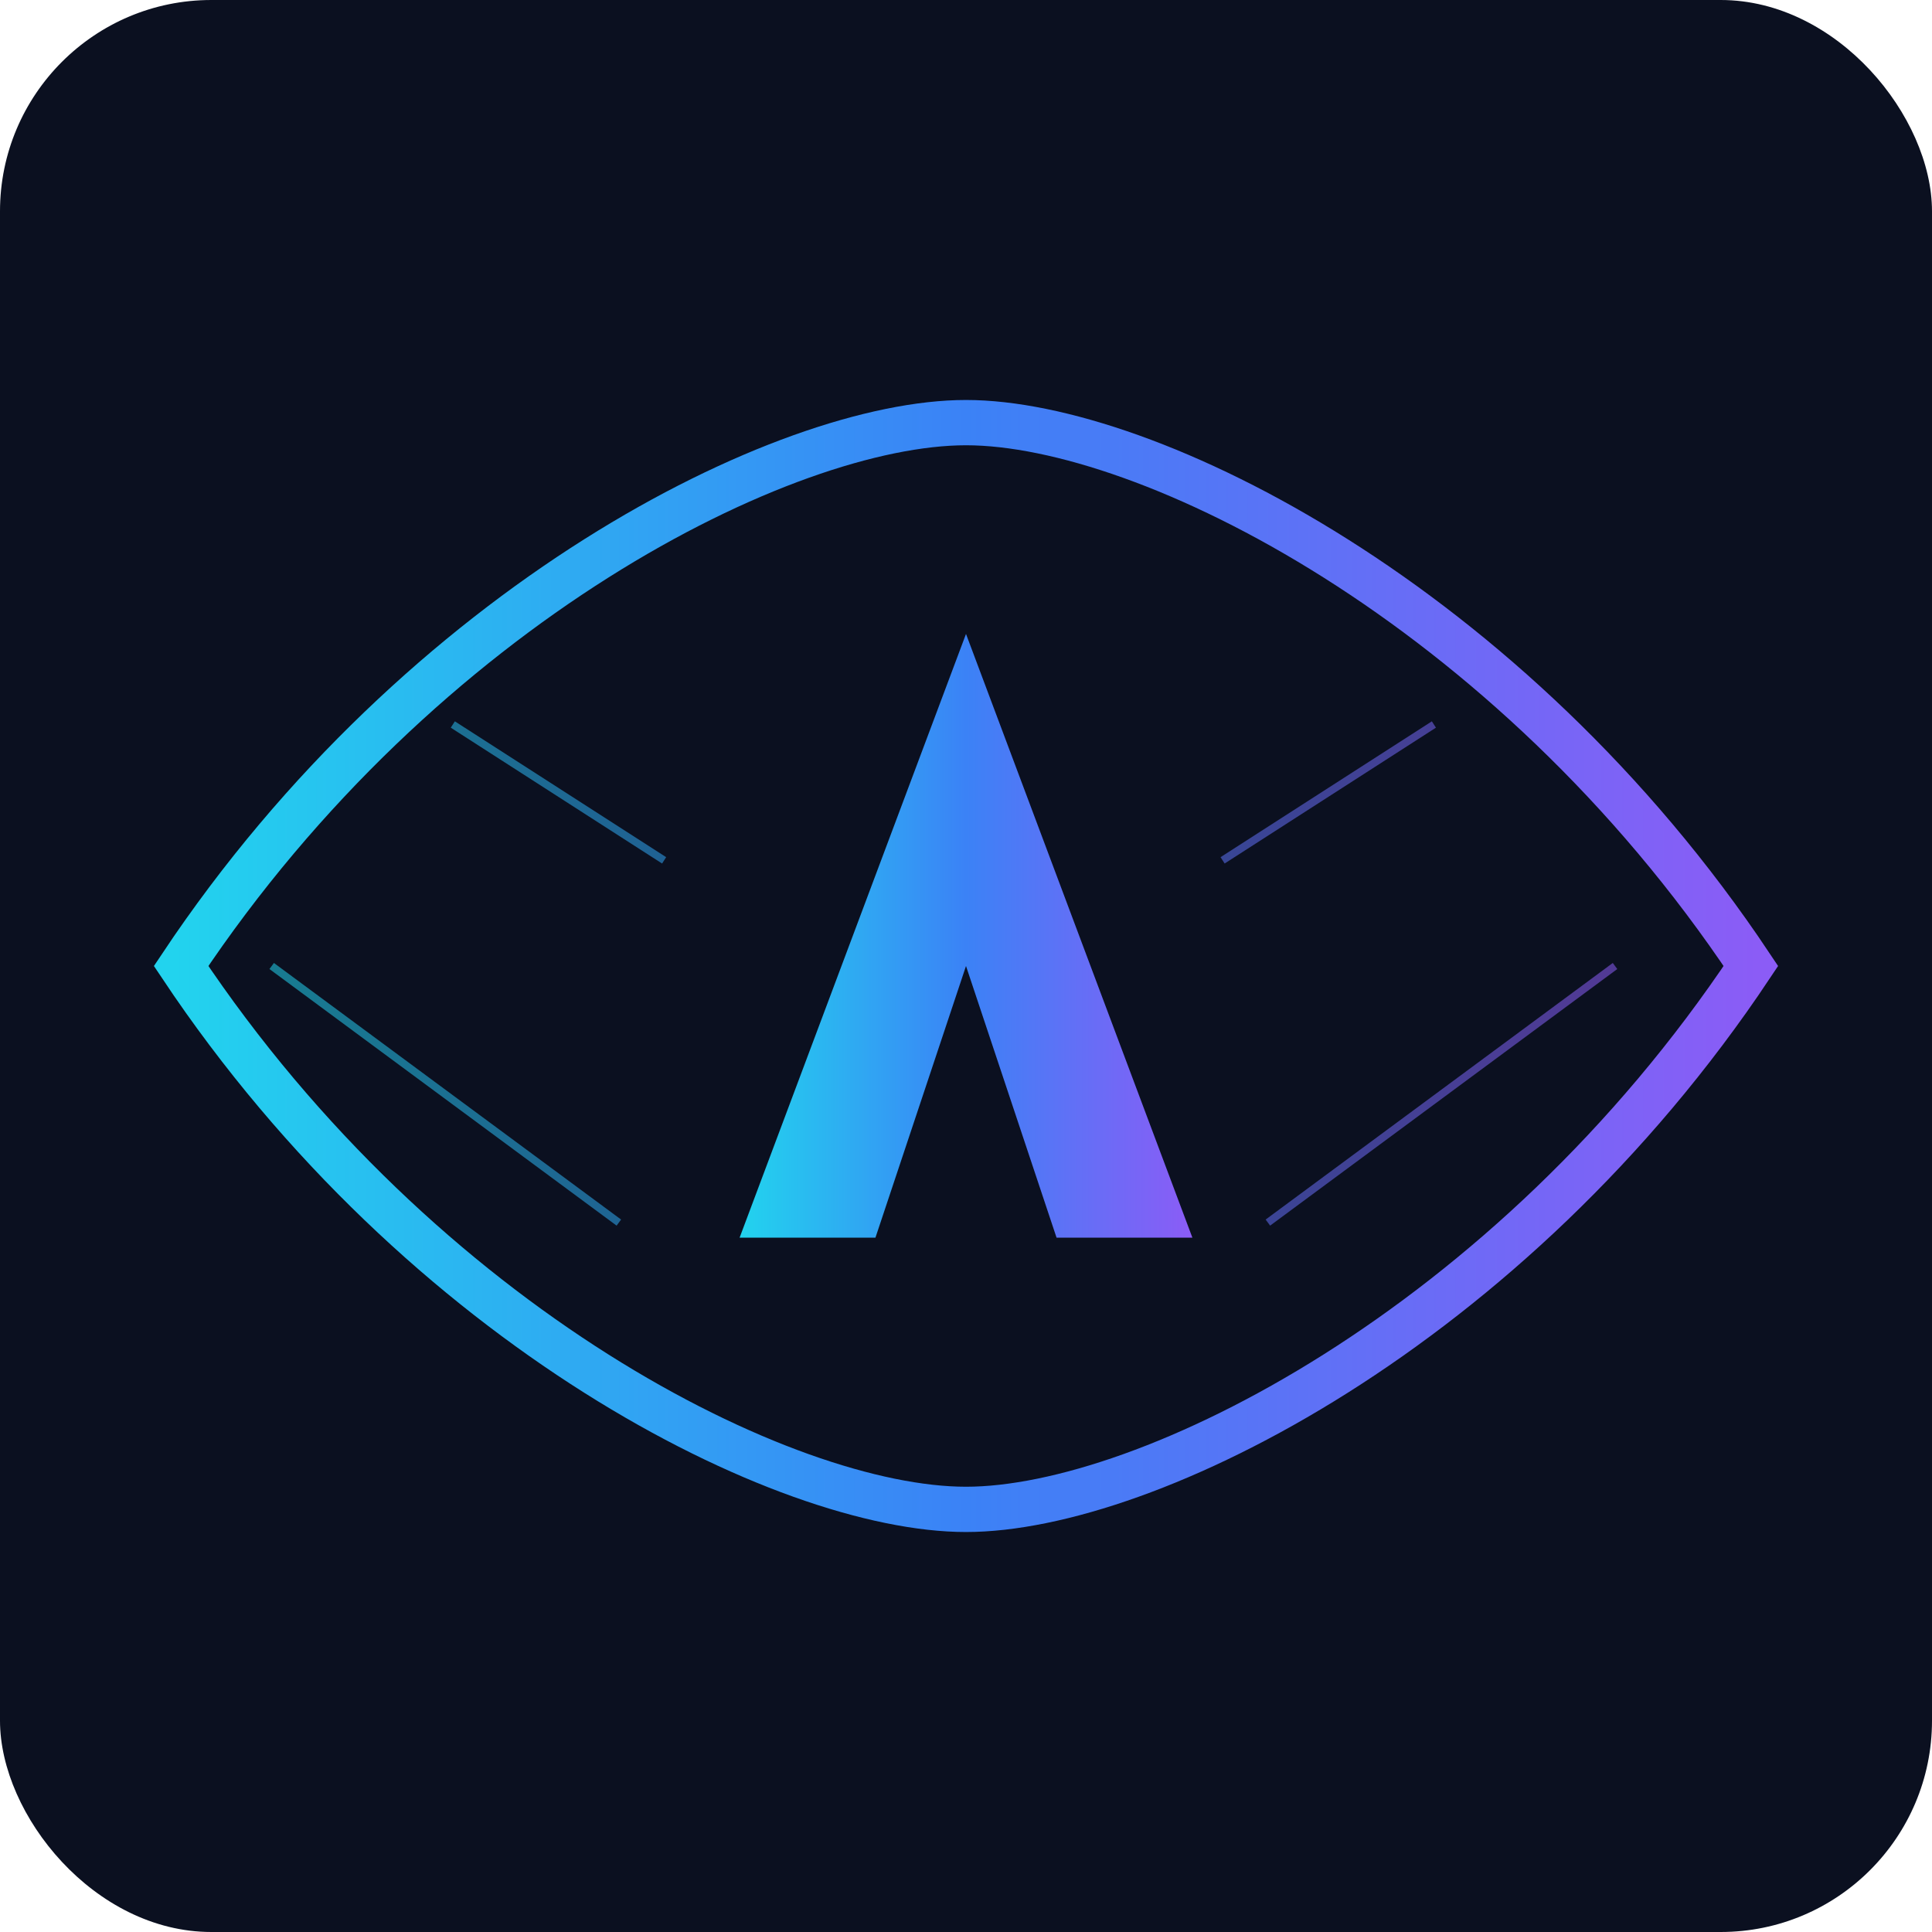 <svg xmlns="http://www.w3.org/2000/svg" width="256" height="256" viewBox="0 0 256 256" role="img" aria-labelledby="title">
  <title>VectraDex</title>
  <defs>
    <linearGradient id="g" x1="0%" y1="0%" x2="100%" y2="0%">
      <stop offset="0%" stop-color="#22d3ee"/>
      <stop offset="50%" stop-color="#3b82f6"/>
      <stop offset="100%" stop-color="#8b5cf6"/>
    </linearGradient>
    <filter id="glow" x="-20%" y="-20%" width="140%" height="140%">
      <feGaussianBlur stdDeviation="3" result="b"/>
      <feMerge>
        <feMergeNode in="b"/>
        <feMergeNode in="SourceGraphic"/>
      </feMerge>
    </filter>
  </defs>
  <rect width="256" height="256" rx="28" fill="#0b1020"/>
  <!-- eye-like network -->
  <path d="M24 128c32-48 80-72 104-72s72 24 104 72c-32 48-80 72-104 72S56 176 24 128z" fill="none" stroke="url(#g)" stroke-width="6" filter="url(#glow)"/>
  <g fill="none" stroke="url(#g)" opacity=".55">
    <path d="M60 96l28 18m-6 48l-46-34m178 0l-46 34m-6-48l28-18"/>
    <path d="M44 128h168"/>
  </g>
  <!-- V mark -->
  <path d="M128 84l-30 80h18l12-36 12 36h18l-30-80z" fill="url(#g)"/>
</svg>


